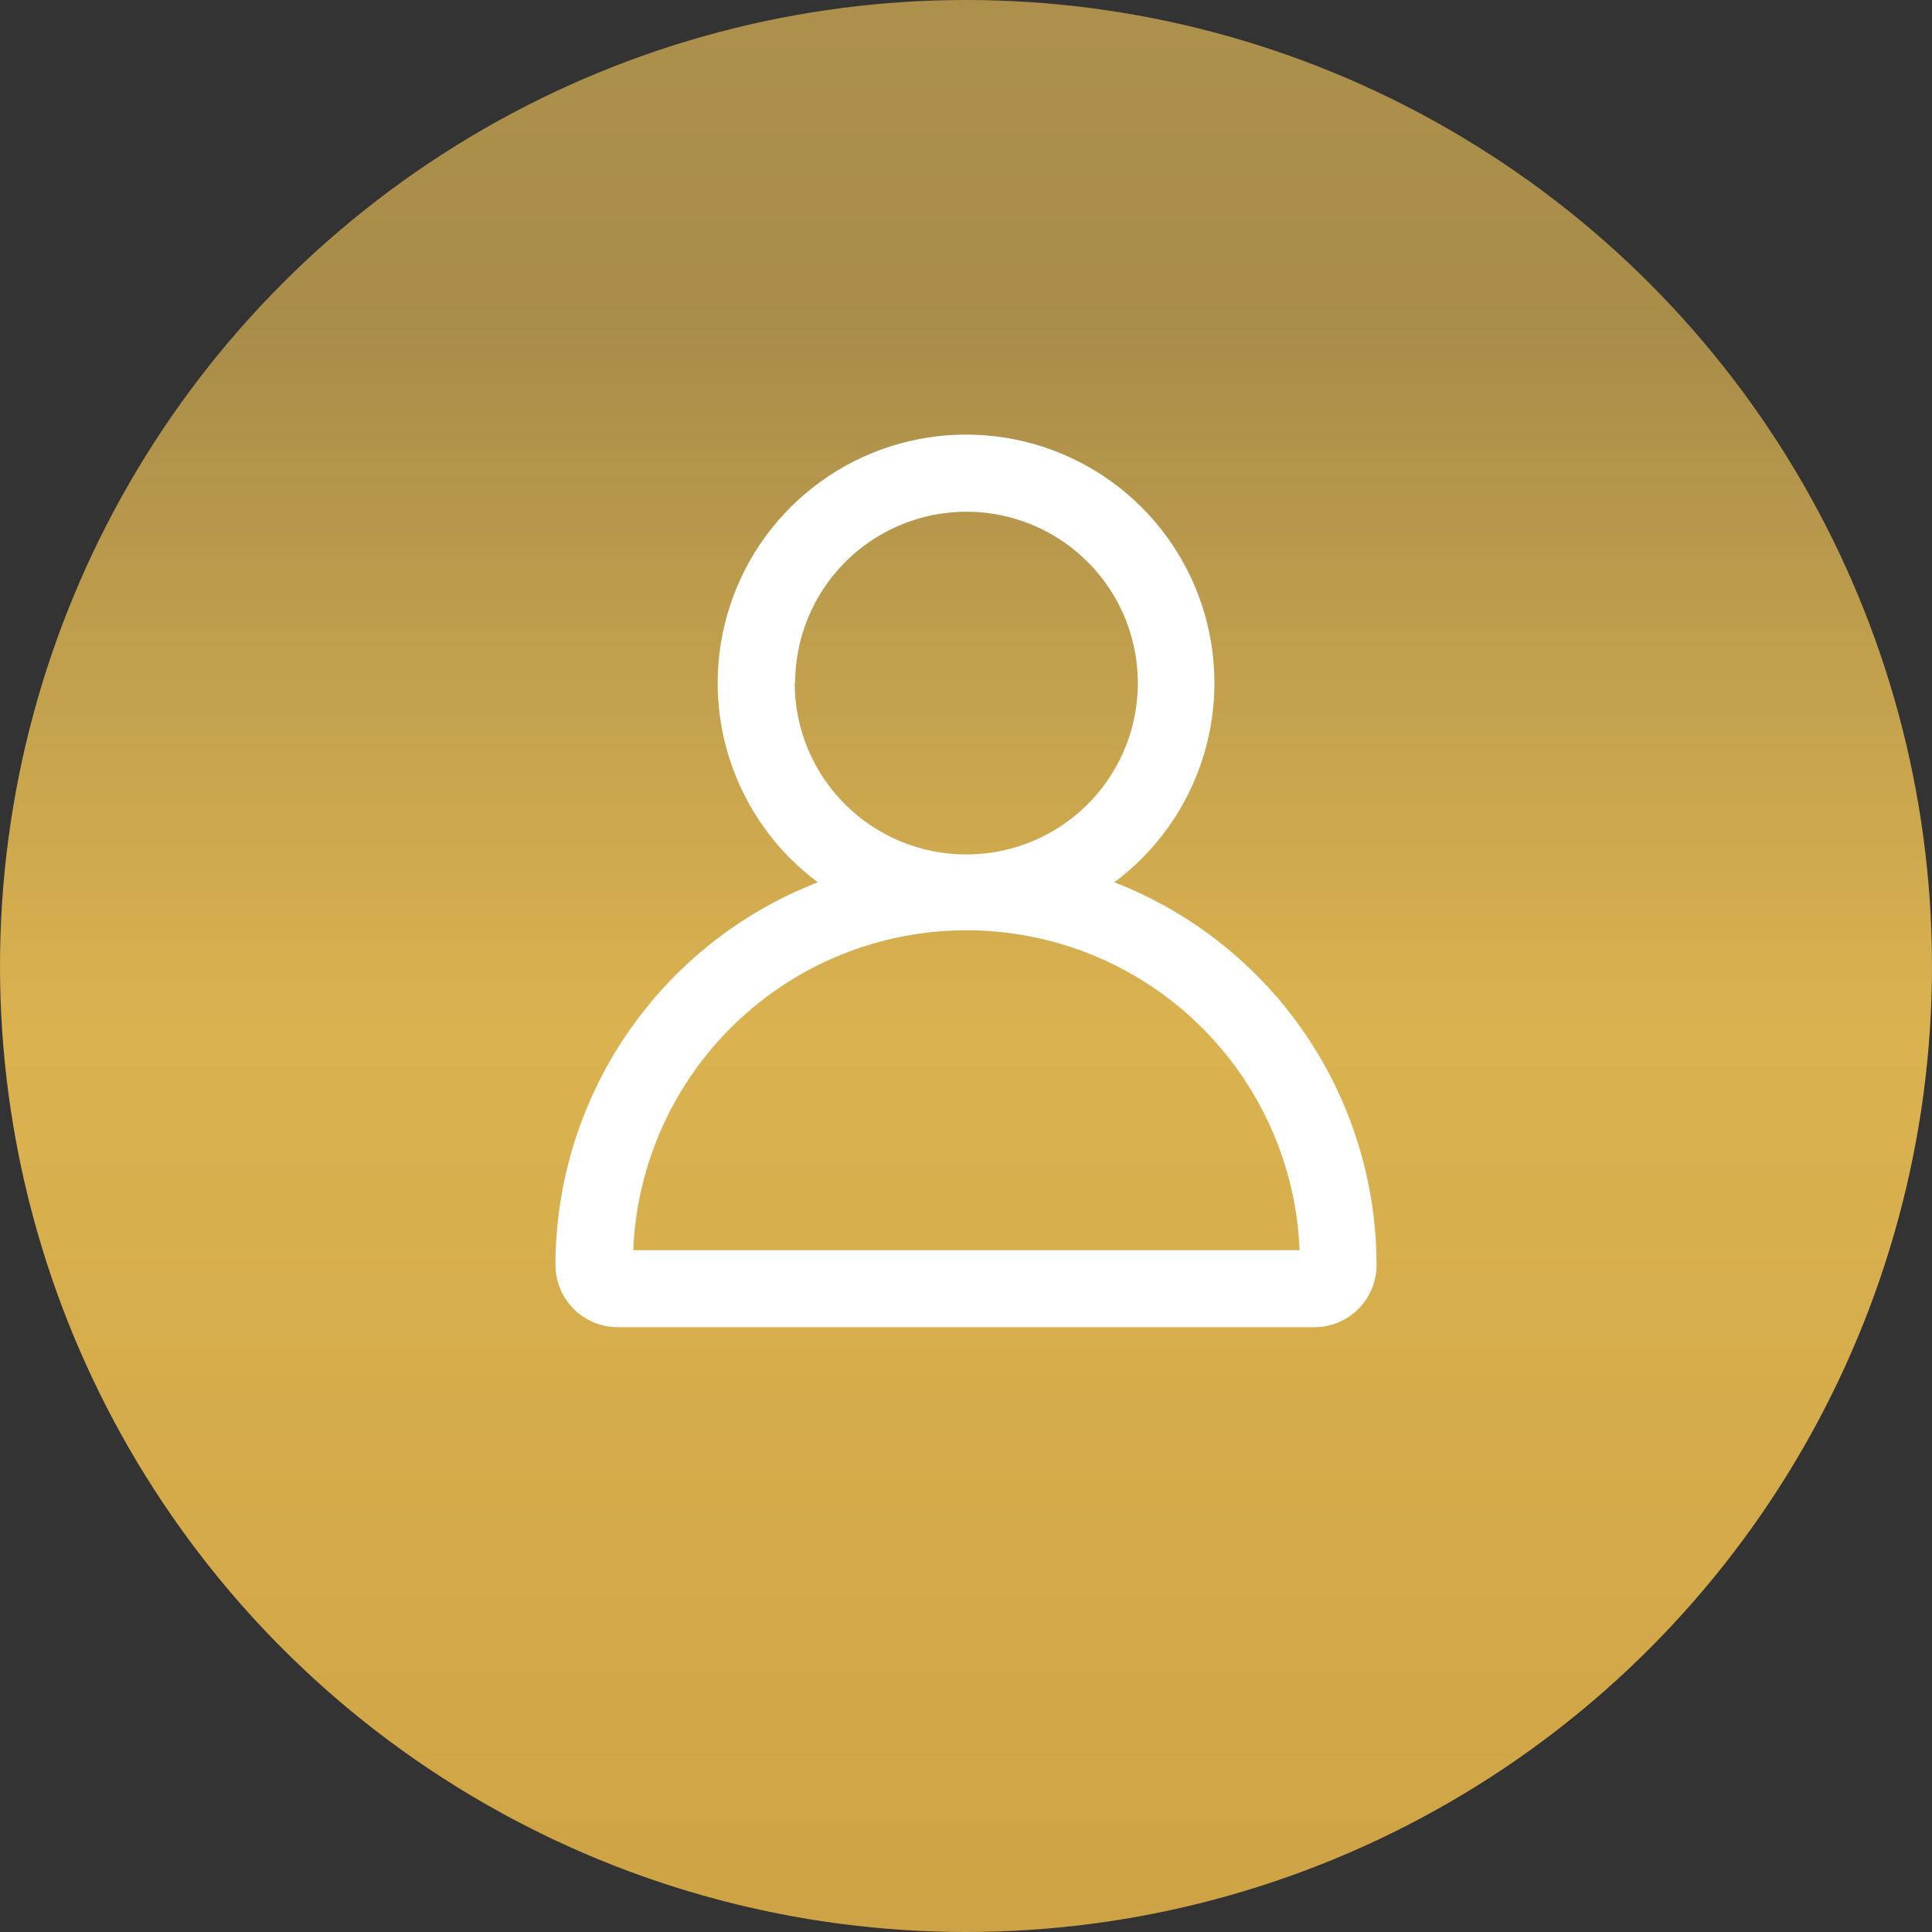 <svg width="100" height="100" viewBox="0 0 100 100" fill="none" xmlns="http://www.w3.org/2000/svg">
<rect x="0" y="0" width="100" height="100" fill="#333333" stroke="none"/>
<circle cx="50" cy="50" r="50" fill="url(#paint0_linear_337_810)"/>
<g clip-path="url(#clip0_337_810)">
<path d="M57.676 45.667C59.844 44.054 61.45 41.798 62.263 39.221C63.077 36.644 63.057 33.875 62.208 31.31C61.358 28.744 59.722 26.511 57.531 24.929C55.34 23.346 52.706 22.494 50.003 22.494C47.3 22.494 44.666 23.346 42.475 24.929C40.284 26.511 38.648 28.744 37.798 31.31C36.948 33.875 36.929 36.644 37.743 39.221C38.556 41.798 40.161 44.054 42.33 45.667C38.333 47.219 34.899 49.942 32.476 53.479C30.052 57.016 28.754 61.202 28.75 65.49C28.756 66.344 29.1 67.16 29.706 67.761C30.312 68.362 31.132 68.698 31.985 68.697H68.02C68.444 68.698 68.863 68.615 69.254 68.454C69.646 68.292 70.002 68.055 70.302 67.757C70.602 67.458 70.84 67.103 71.002 66.712C71.165 66.321 71.249 65.902 71.25 65.478C71.246 61.193 69.949 57.009 67.526 53.474C65.104 49.938 61.671 47.217 57.676 45.667ZM41.157 35.356C41.157 33.602 41.677 31.888 42.651 30.429C43.626 28.971 45.011 27.834 46.632 27.163C48.252 26.491 50.035 26.316 51.756 26.658C53.476 27 55.057 27.845 56.297 29.085C57.537 30.325 58.382 31.906 58.724 33.626C59.066 35.347 58.891 37.13 58.22 38.751C57.548 40.371 56.412 41.756 54.953 42.731C53.495 43.705 51.78 44.226 50.026 44.226C48.859 44.228 47.704 44 46.626 43.556C45.547 43.111 44.567 42.458 43.741 41.634C42.915 40.811 42.26 39.832 41.813 38.755C41.365 37.678 41.135 36.523 41.134 35.356H41.157ZM32.777 64.709C32.958 60.257 34.854 56.047 38.069 52.961C41.283 49.874 45.567 48.151 50.023 48.151C54.479 48.151 58.763 49.874 61.977 52.961C65.191 56.047 67.087 60.257 67.268 64.709H32.777Z" fill="white"/>
</g>
<defs>
<linearGradient id="paint0_linear_337_810" x1="50" y1="-26.5" x2="50" y2="100" gradientUnits="userSpaceOnUse">
<stop stop-color="#FFD25E" stop-opacity="0.62"/>
<stop offset="0.344" stop-color="#F3C657" stop-opacity="0.61"/>
<stop offset="0.63" stop-color="#E9BD52" stop-opacity="0.92"/>
<stop offset="1" stop-color="#CEA345"/>
</linearGradient>
<clipPath id="clip0_337_810">
<rect width="42.5" height="46.197" fill="white" transform="translate(28.75 22.5)"/>
</clipPath>
</defs>
</svg>
